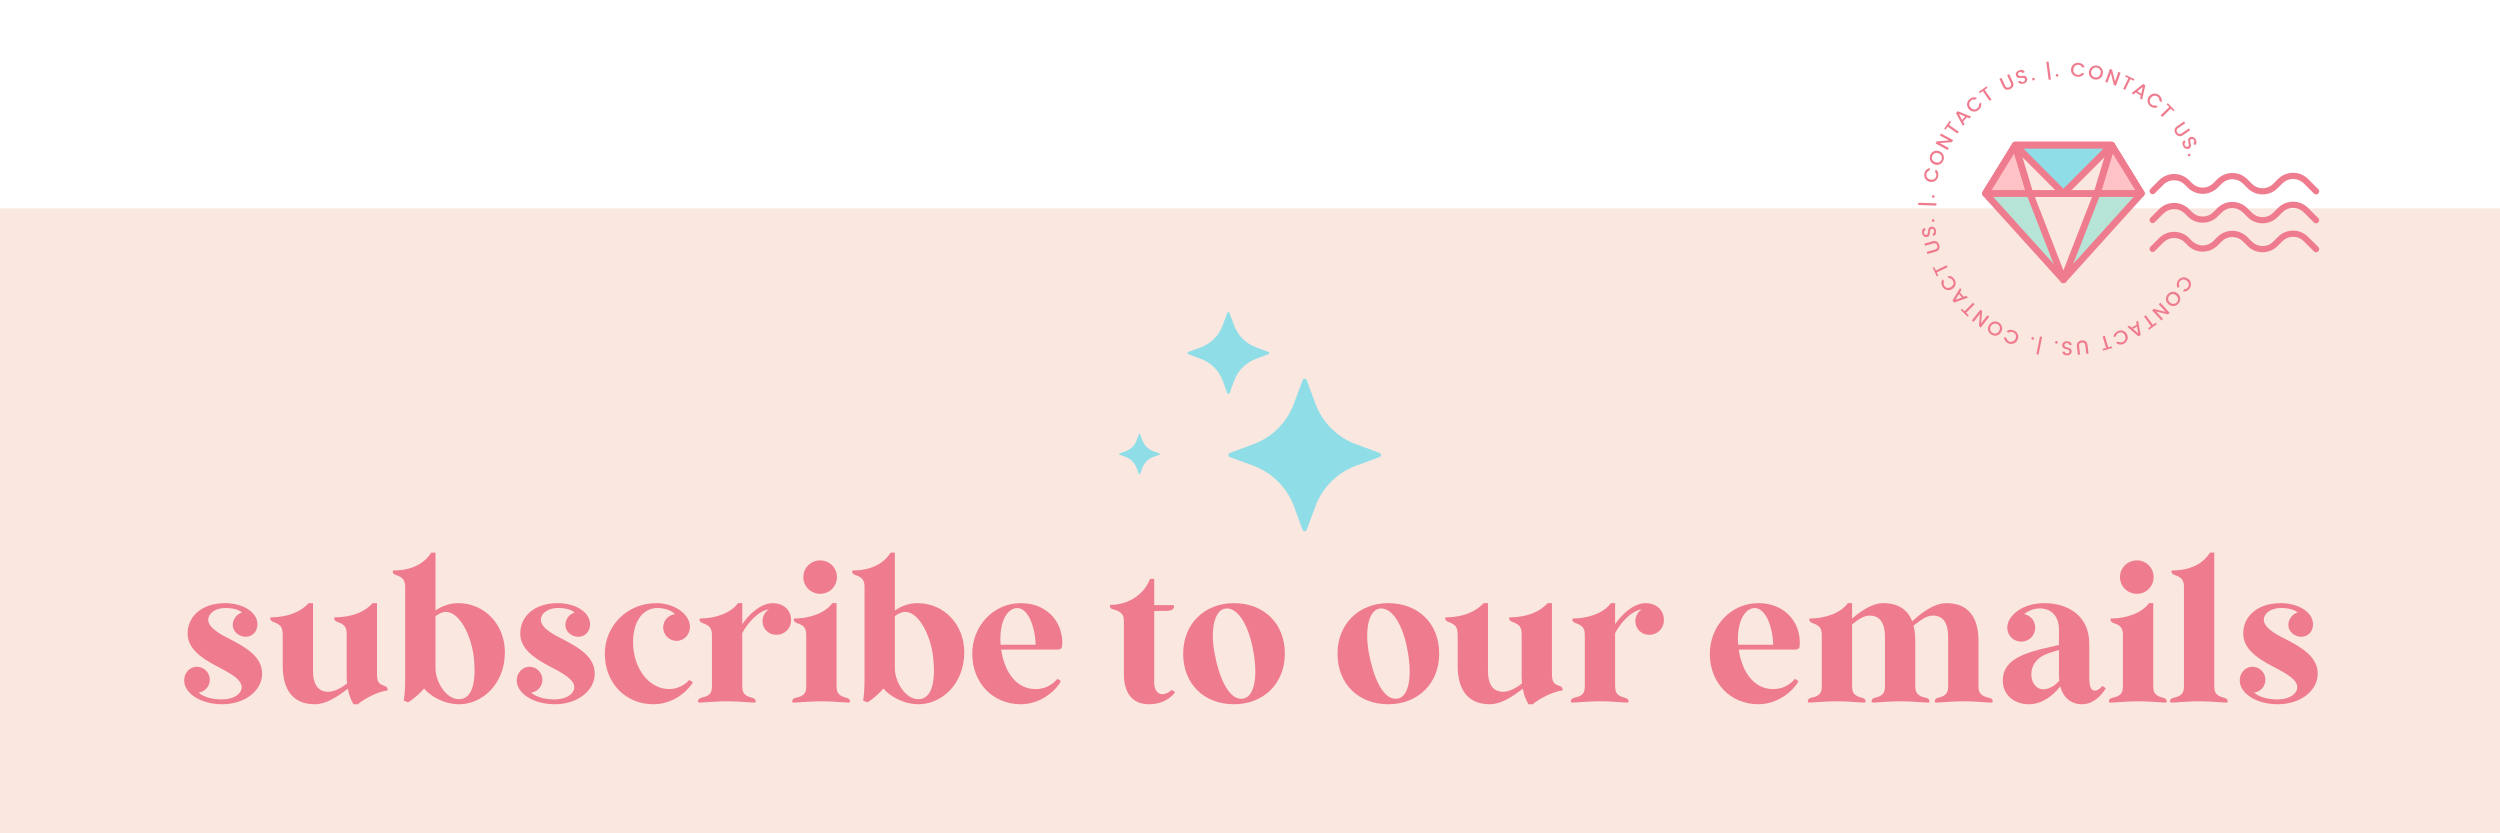 <svg xmlns="http://www.w3.org/2000/svg" xmlns:xlink="http://www.w3.org/1999/xlink" width="600" zoomAndPan="magnify" viewBox="0 0 450 150" height="200" preserveAspectRatio="xMidYMid meet" version="1.0"><defs><g/><clipPath id="0657cdca23"><path d="M 0 37.5 L 450 37.5 L 450 150 L 0 150 Z M 0 37.5 " clip-rule="nonzero"/></clipPath><clipPath id="c370558912"><path d="M 386.094 31 L 418 31 L 418 35 L 386.094 35 Z M 386.094 31 " clip-rule="nonzero"/></clipPath><clipPath id="a294f7ace8"><path d="M 386.094 36 L 418 36 L 418 41 L 386.094 41 Z M 386.094 36 " clip-rule="nonzero"/></clipPath><clipPath id="5ad6528db5"><path d="M 386.094 41 L 418 41 L 418 46 L 386.094 46 Z M 386.094 41 " clip-rule="nonzero"/></clipPath><clipPath id="00b05ba551"><path d="M 357 26 L 385.992 26 L 385.992 51 L 357 51 Z M 357 26 " clip-rule="nonzero"/></clipPath><clipPath id="60b7e7bb69"><path d="M 356.773 25.523 L 385.992 25.523 L 385.992 50.977 L 356.773 50.977 Z M 356.773 25.523 " clip-rule="nonzero"/></clipPath><clipPath id="f1bc7e514c"><path d="M 364.699 34.207 L 378.137 34.207 L 378.137 50.977 L 364.699 50.977 Z M 364.699 34.207 " clip-rule="nonzero"/></clipPath><clipPath id="10c9a1e3bd"><path d="M 357 26 L 385.992 26 L 385.992 35 L 357 35 Z M 357 26 " clip-rule="nonzero"/></clipPath><clipPath id="ade6eda4c9"><path d="M 356.773 25.523 L 385.992 25.523 L 385.992 35.449 L 356.773 35.449 Z M 356.773 25.523 " clip-rule="nonzero"/></clipPath><clipPath id="5fa04ce43a"><path d="M 362 25.523 L 381 25.523 L 381 36 L 362 36 Z M 362 25.523 " clip-rule="nonzero"/></clipPath><clipPath id="f3fc5ceff4"><path d="M 362 25.523 L 381 25.523 L 381 36 L 362 36 Z M 362 25.523 " clip-rule="nonzero"/></clipPath></defs><rect x="-45" width="540" fill="#ffffff" y="-15" height="180" fill-opacity="1"/><rect x="-45" width="540" fill="#ffffff" y="-15" height="180" fill-opacity="1"/><g clip-path="url(#0657cdca23)"><path fill="#fae8e0" d="M 0 37.5 L 450 37.5 L 450 150 L 0 150 Z M 0 37.5 " fill-opacity="1" fill-rule="nonzero"/></g><path fill="#8fdde7" d="M 220.082 68.52 L 220.918 70.77 C 220.949 70.867 221.02 70.914 221.117 70.914 C 221.219 70.914 221.285 70.867 221.32 70.77 L 222.156 68.52 C 222.492 67.609 223 66.809 223.688 66.121 C 224.371 65.434 225.172 64.922 226.082 64.586 L 228.332 63.75 C 228.426 63.715 228.477 63.648 228.477 63.547 C 228.477 63.449 228.426 63.379 228.332 63.348 L 226.082 62.512 C 225.168 62.176 224.371 61.664 223.684 60.98 C 222.996 60.293 222.484 59.496 222.148 58.582 L 221.312 56.332 C 221.277 56.234 221.211 56.188 221.109 56.188 C 221.008 56.188 220.941 56.234 220.91 56.332 L 220.074 58.582 C 219.738 59.496 219.227 60.293 218.539 60.98 C 217.855 61.668 217.055 62.18 216.145 62.516 L 213.895 63.352 C 213.797 63.387 213.75 63.453 213.75 63.555 C 213.75 63.656 213.797 63.723 213.895 63.754 L 216.145 64.59 C 217.055 64.926 217.855 65.438 218.543 66.125 C 219.23 66.809 219.742 67.609 220.082 68.52 Z M 220.082 68.52 " fill-opacity="1" fill-rule="nonzero"/><path fill="#8fdde7" d="M 232.914 91.16 L 234.461 95.359 C 234.527 95.535 234.652 95.621 234.836 95.621 C 235.023 95.621 235.148 95.535 235.215 95.359 L 236.766 91.16 C 237.391 89.461 238.348 87.969 239.629 86.688 C 240.91 85.406 242.398 84.453 244.102 83.824 L 248.301 82.277 C 248.477 82.211 248.562 82.086 248.562 81.898 C 248.562 81.715 248.477 81.59 248.301 81.523 L 244.102 79.965 C 242.402 79.34 240.91 78.387 239.629 77.102 C 238.348 75.82 237.391 74.332 236.766 72.629 L 235.215 68.43 C 235.152 68.254 235.023 68.164 234.836 68.164 C 234.648 68.164 234.523 68.254 234.461 68.43 L 232.914 72.629 C 232.285 74.332 231.332 75.82 230.051 77.102 C 228.77 78.383 227.277 79.34 225.578 79.965 L 221.375 81.523 C 221.203 81.59 221.117 81.715 221.117 81.898 C 221.117 82.086 221.203 82.211 221.375 82.277 L 225.578 83.824 C 227.277 84.453 228.77 85.406 230.051 86.688 C 231.332 87.969 232.285 89.461 232.914 91.16 Z M 232.914 91.16 " fill-opacity="1" fill-rule="nonzero"/><path fill="#8fdde7" d="M 204.594 84.223 L 205.008 85.336 C 205.027 85.383 205.062 85.406 205.109 85.406 C 205.16 85.406 205.195 85.383 205.211 85.336 L 205.629 84.223 C 205.797 83.766 206.051 83.367 206.395 83.023 C 206.738 82.68 207.141 82.422 207.594 82.254 L 208.723 81.84 C 208.77 81.82 208.793 81.789 208.793 81.738 C 208.793 81.688 208.77 81.652 208.723 81.637 L 207.594 81.223 C 207.141 81.055 206.738 80.797 206.395 80.453 C 206.051 80.109 205.797 79.711 205.629 79.254 L 205.211 78.141 C 205.195 78.094 205.16 78.07 205.109 78.07 C 205.062 78.07 205.027 78.094 205.008 78.141 L 204.594 79.254 C 204.426 79.711 204.172 80.109 203.828 80.453 C 203.484 80.797 203.082 81.055 202.625 81.223 L 201.5 81.637 C 201.453 81.652 201.43 81.688 201.43 81.738 C 201.43 81.789 201.453 81.82 201.5 81.84 L 202.617 82.254 C 203.07 82.422 203.473 82.68 203.816 83.023 C 204.16 83.367 204.414 83.766 204.582 84.223 Z M 204.594 84.223 " fill-opacity="1" fill-rule="nonzero"/><g clip-path="url(#c370558912)"><path fill="#ef7c8e" d="M 416.898 35 C 416.742 35 416.609 34.945 416.5 34.836 L 414.668 33 C 414.414 32.75 414.121 32.555 413.789 32.418 C 413.457 32.281 413.113 32.211 412.754 32.211 C 412.395 32.211 412.051 32.281 411.719 32.418 C 411.391 32.555 411.098 32.75 410.844 33 L 409.965 33.879 C 409.605 34.238 409.195 34.512 408.727 34.707 C 408.258 34.898 407.773 34.996 407.266 34.996 C 406.762 34.996 406.273 34.898 405.805 34.707 C 405.34 34.512 404.926 34.238 404.566 33.879 L 403.734 33.051 C 403.48 32.797 403.188 32.602 402.855 32.465 C 402.523 32.328 402.18 32.258 401.82 32.258 C 401.465 32.258 401.117 32.328 400.789 32.465 C 400.457 32.602 400.164 32.797 399.91 33.051 L 399.188 33.773 C 398.832 34.129 398.418 34.406 397.949 34.598 C 397.484 34.793 396.996 34.891 396.492 34.891 C 395.984 34.891 395.496 34.793 395.031 34.598 C 394.562 34.406 394.148 34.129 393.793 33.773 L 393.25 33.234 C 393 32.98 392.707 32.789 392.375 32.648 C 392.043 32.512 391.699 32.445 391.34 32.445 C 390.984 32.445 390.637 32.512 390.309 32.648 C 389.977 32.789 389.684 32.98 389.43 33.234 L 387.863 34.793 C 387.754 34.902 387.625 34.957 387.469 34.957 C 387.316 34.957 387.184 34.902 387.074 34.793 C 386.969 34.684 386.914 34.555 386.914 34.398 C 386.914 34.246 386.965 34.113 387.074 34.004 L 388.641 32.438 C 389 32.082 389.414 31.805 389.879 31.613 C 390.348 31.418 390.836 31.32 391.34 31.32 C 391.848 31.32 392.332 31.418 392.801 31.613 C 393.27 31.805 393.68 32.082 394.039 32.438 L 394.578 32.98 C 394.832 33.234 395.125 33.426 395.457 33.566 C 395.789 33.703 396.133 33.77 396.492 33.77 C 396.848 33.77 397.195 33.703 397.523 33.566 C 397.855 33.426 398.148 33.234 398.402 32.98 L 399.121 32.258 C 399.477 31.898 399.891 31.625 400.359 31.43 C 400.828 31.238 401.312 31.141 401.82 31.141 C 402.324 31.141 402.812 31.238 403.281 31.43 C 403.746 31.625 404.16 31.898 404.52 32.258 L 405.352 33.094 C 405.605 33.344 405.898 33.539 406.23 33.676 C 406.559 33.812 406.906 33.883 407.262 33.883 C 407.621 33.883 407.965 33.812 408.297 33.676 C 408.629 33.539 408.922 33.344 409.176 33.094 L 410.051 32.211 C 410.41 31.855 410.824 31.582 411.289 31.387 C 411.758 31.195 412.246 31.098 412.75 31.098 C 413.258 31.098 413.742 31.195 414.211 31.387 C 414.68 31.582 415.09 31.855 415.449 32.211 L 417.285 34.051 C 417.461 34.227 417.504 34.43 417.406 34.656 C 417.312 34.887 417.141 35 416.895 35 Z M 416.898 35 " fill-opacity="1" fill-rule="nonzero"/></g><g clip-path="url(#a294f7ace8)"><path fill="#ef7c8e" d="M 416.898 40.203 C 416.742 40.207 416.609 40.152 416.5 40.043 L 414.668 38.207 C 414.414 37.953 414.121 37.758 413.789 37.621 C 413.457 37.484 413.113 37.414 412.754 37.414 C 412.395 37.414 412.051 37.484 411.719 37.621 C 411.391 37.758 411.098 37.953 410.844 38.207 L 409.965 39.082 C 409.605 39.441 409.195 39.715 408.727 39.91 C 408.258 40.102 407.773 40.199 407.266 40.199 C 406.762 40.199 406.273 40.102 405.805 39.91 C 405.34 39.715 404.926 39.441 404.566 39.082 L 403.734 38.246 C 403.48 37.992 403.188 37.797 402.855 37.66 C 402.523 37.523 402.18 37.457 401.82 37.457 C 401.465 37.457 401.117 37.523 400.789 37.66 C 400.457 37.797 400.164 37.992 399.91 38.246 L 399.188 38.969 C 398.832 39.328 398.418 39.605 397.949 39.797 C 397.484 39.992 396.996 40.086 396.492 40.086 C 395.984 40.086 395.496 39.992 395.031 39.797 C 394.562 39.605 394.148 39.328 393.793 38.969 L 393.25 38.434 C 393 38.18 392.707 37.984 392.375 37.848 C 392.043 37.711 391.699 37.641 391.34 37.641 C 390.984 37.641 390.637 37.711 390.309 37.848 C 389.977 37.984 389.684 38.18 389.43 38.434 L 387.863 39.996 C 387.754 40.105 387.625 40.16 387.469 40.16 C 387.316 40.16 387.184 40.105 387.074 39.996 C 386.969 39.891 386.914 39.758 386.914 39.605 C 386.914 39.449 386.965 39.32 387.074 39.211 L 388.641 37.645 C 389 37.285 389.414 37.012 389.879 36.816 C 390.348 36.621 390.836 36.527 391.34 36.527 C 391.848 36.527 392.332 36.621 392.801 36.816 C 393.27 37.012 393.68 37.285 394.039 37.645 L 394.578 38.184 C 394.832 38.438 395.125 38.633 395.457 38.77 C 395.789 38.906 396.133 38.973 396.492 38.973 C 396.848 38.973 397.195 38.906 397.523 38.77 C 397.855 38.633 398.148 38.438 398.402 38.184 L 399.121 37.461 C 399.477 37.105 399.891 36.828 400.359 36.633 C 400.828 36.441 401.312 36.344 401.82 36.344 C 402.324 36.344 402.812 36.441 403.281 36.633 C 403.746 36.828 404.16 37.105 404.52 37.461 L 405.352 38.297 C 405.605 38.551 405.898 38.746 406.23 38.883 C 406.559 39.02 406.906 39.086 407.262 39.086 C 407.621 39.086 407.965 39.02 408.297 38.883 C 408.629 38.746 408.922 38.551 409.176 38.297 L 410.051 37.418 C 410.41 37.059 410.824 36.785 411.289 36.59 C 411.758 36.398 412.246 36.301 412.75 36.301 C 413.258 36.301 413.742 36.398 414.211 36.59 C 414.68 36.785 415.09 37.059 415.449 37.418 L 417.285 39.254 C 417.461 39.43 417.504 39.633 417.406 39.859 C 417.312 40.09 417.141 40.203 416.895 40.203 Z M 416.898 40.203 " fill-opacity="1" fill-rule="nonzero"/></g><g clip-path="url(#5ad6528db5)"><path fill="#ef7c8e" d="M 416.898 45.41 C 416.742 45.41 416.609 45.355 416.5 45.246 L 414.668 43.41 C 414.414 43.156 414.121 42.961 413.789 42.824 C 413.457 42.688 413.113 42.621 412.754 42.621 C 412.395 42.621 412.051 42.688 411.719 42.824 C 411.391 42.961 411.098 43.156 410.844 43.41 L 409.965 44.289 C 409.605 44.645 409.195 44.922 408.727 45.113 C 408.258 45.309 407.773 45.406 407.266 45.406 C 406.762 45.406 406.273 45.309 405.805 45.113 C 405.34 44.922 404.926 44.645 404.566 44.289 L 403.734 43.453 C 403.48 43.199 403.188 43.004 402.855 42.867 C 402.523 42.73 402.18 42.66 401.82 42.66 C 401.465 42.66 401.117 42.73 400.789 42.867 C 400.457 43.004 400.164 43.199 399.91 43.453 L 399.188 44.176 C 398.832 44.531 398.418 44.809 397.949 45 C 397.484 45.195 396.996 45.293 396.492 45.293 C 395.984 45.293 395.496 45.195 395.031 45 C 394.562 44.809 394.148 44.531 393.793 44.176 L 393.25 43.629 C 393 43.375 392.707 43.18 392.375 43.043 C 392.043 42.906 391.699 42.84 391.34 42.84 C 390.984 42.84 390.637 42.906 390.309 43.043 C 389.977 43.18 389.684 43.375 389.43 43.629 L 387.863 45.199 C 387.754 45.309 387.625 45.363 387.469 45.363 C 387.316 45.363 387.184 45.309 387.078 45.203 C 386.969 45.094 386.914 44.961 386.914 44.809 C 386.914 44.656 386.965 44.523 387.074 44.414 L 388.641 42.848 C 389 42.488 389.414 42.215 389.879 42.02 C 390.348 41.828 390.836 41.73 391.34 41.73 C 391.848 41.73 392.332 41.828 392.801 42.02 C 393.27 42.215 393.68 42.488 394.039 42.848 L 394.578 43.387 C 394.832 43.641 395.125 43.836 395.457 43.973 C 395.789 44.109 396.133 44.18 396.492 44.18 C 396.848 44.18 397.195 44.109 397.523 43.973 C 397.855 43.836 398.148 43.641 398.402 43.387 L 399.121 42.664 C 399.477 42.309 399.891 42.031 400.359 41.84 C 400.828 41.645 401.312 41.547 401.82 41.547 C 402.324 41.547 402.812 41.645 403.281 41.84 C 403.746 42.031 404.16 42.309 404.52 42.664 L 405.352 43.5 C 405.605 43.754 405.898 43.949 406.23 44.086 C 406.559 44.223 406.906 44.289 407.262 44.289 C 407.621 44.289 407.965 44.223 408.297 44.086 C 408.629 43.949 408.922 43.754 409.176 43.5 L 410.051 42.621 C 410.41 42.266 410.824 41.988 411.289 41.797 C 411.758 41.602 412.246 41.508 412.75 41.508 C 413.258 41.508 413.742 41.602 414.211 41.797 C 414.68 41.988 415.09 42.266 415.449 42.621 L 417.285 44.457 C 417.461 44.633 417.504 44.836 417.406 45.066 C 417.312 45.293 417.141 45.41 416.895 45.41 Z M 416.898 45.41 " fill-opacity="1" fill-rule="nonzero"/></g><g fill="#ef7c8e" fill-opacity="1"><g transform="translate(392.803, 49.354)"><g><path d="M -0.766 1.156 C -0.578 0.852 -0.316 0.664 0.016 0.594 C 0.348 0.52 0.672 0.582 0.984 0.781 C 1.297 0.977 1.484 1.242 1.547 1.578 C 1.609 1.91 1.547 2.227 1.359 2.531 C 1.211 2.758 1.031 2.922 0.812 3.016 C 0.594 3.117 0.359 3.145 0.109 3.094 L 0.375 2.688 C 0.656 2.707 0.879 2.586 1.047 2.328 C 1.18 2.117 1.219 1.898 1.156 1.672 C 1.102 1.453 0.961 1.27 0.734 1.125 C 0.516 0.977 0.289 0.926 0.062 0.969 C -0.156 1.02 -0.332 1.148 -0.469 1.359 C -0.633 1.617 -0.645 1.875 -0.5 2.125 L -0.766 2.531 C -0.922 2.312 -0.992 2.082 -0.984 1.844 C -0.984 1.613 -0.91 1.383 -0.766 1.156 Z M -0.766 1.156 "/></g></g></g><g fill="#ef7c8e" fill-opacity="1"><g transform="translate(391.111, 51.945)"><g><path d="M -0.625 1.281 C -0.789 1.469 -0.863 1.676 -0.844 1.906 C -0.82 2.145 -0.707 2.348 -0.5 2.516 C -0.301 2.691 -0.086 2.77 0.141 2.75 C 0.379 2.727 0.578 2.625 0.734 2.438 C 0.898 2.25 0.969 2.039 0.938 1.812 C 0.906 1.594 0.785 1.395 0.578 1.219 C 0.379 1.051 0.172 0.973 -0.047 0.984 C -0.273 0.992 -0.469 1.094 -0.625 1.281 Z M -0.938 1.047 C -0.707 0.773 -0.414 0.617 -0.062 0.578 C 0.281 0.547 0.594 0.648 0.875 0.891 C 1.156 1.129 1.305 1.422 1.328 1.766 C 1.348 2.109 1.242 2.414 1.016 2.688 C 0.785 2.969 0.5 3.117 0.156 3.141 C -0.176 3.172 -0.484 3.066 -0.766 2.828 C -1.047 2.586 -1.203 2.301 -1.234 1.969 C -1.266 1.633 -1.164 1.328 -0.938 1.047 Z M -0.938 1.047 "/></g></g></g><g fill="#ef7c8e" fill-opacity="1"><g transform="translate(389.066, 54.317)"><g><path d="M 0.281 3.109 L -0.016 3.375 L -1.688 1.547 L -1.391 1.281 L 0.75 1.812 L -0.5 0.453 L -0.203 0.172 L 1.469 2 L 1.172 2.281 L -0.953 1.75 Z M 0.281 3.109 "/></g></g></g><g fill="#ef7c8e" fill-opacity="1"><g transform="translate(386.887, 56.267)"><g><path d="M 1.156 1.812 L 1.344 2.078 L -0.047 3.094 L -0.234 2.828 L 0.297 2.438 L -0.969 0.703 L -0.641 0.469 L 0.625 2.203 Z M 1.156 1.812 "/></g></g></g><g fill="#ef7c8e" fill-opacity="1"><g transform="translate(384.973, 57.659)"><g><path d="M -1.672 0.969 L -1.281 1.312 L -0.375 0.797 L -0.469 0.266 L -0.109 0.062 L 0.359 2.656 L -0.047 2.891 L -2.047 1.172 Z M -0.312 1.125 L -1.031 1.547 L -0.094 2.344 Z M -0.312 1.125 "/></g></g></g><g fill="#ef7c8e" fill-opacity="1"><g transform="translate(382.517, 59.057)"><g><path d="M -1.281 0.531 C -0.957 0.383 -0.633 0.375 -0.312 0.5 C 0 0.625 0.227 0.852 0.375 1.188 C 0.52 1.531 0.52 1.859 0.375 2.172 C 0.238 2.484 0.008 2.711 -0.312 2.859 C -0.562 2.961 -0.801 2.992 -1.031 2.953 C -1.27 2.91 -1.477 2.797 -1.656 2.609 L -1.219 2.422 C -1 2.598 -0.742 2.629 -0.453 2.516 C -0.223 2.41 -0.066 2.254 0.016 2.047 C 0.098 1.836 0.086 1.609 -0.016 1.359 C -0.117 1.117 -0.273 0.945 -0.484 0.844 C -0.691 0.75 -0.91 0.754 -1.141 0.859 C -1.43 0.973 -1.594 1.172 -1.625 1.453 L -2.062 1.641 C -2.07 1.391 -2.004 1.164 -1.859 0.969 C -1.723 0.781 -1.531 0.633 -1.281 0.531 Z M -1.281 0.531 "/></g></g></g><g fill="#ef7c8e" fill-opacity="1"><g transform="translate(379.638, 60.225)"><g><path d="M 0.469 2.109 L 0.547 2.422 L -1.094 2.891 L -1.172 2.578 L -0.547 2.406 L -1.156 0.344 L -0.766 0.219 L -0.156 2.281 Z M 0.469 2.109 "/></g></g></g><g fill="#ef7c8e" fill-opacity="1"><g transform="translate(377.331, 60.861)"><g/></g></g><g fill="#ef7c8e" fill-opacity="1"><g transform="translate(375.916, 61.168)"><g><path d="M -0.156 0.938 L 0.016 2.484 L -0.391 2.531 L -0.562 0.984 C -0.582 0.797 -0.648 0.66 -0.766 0.578 C -0.879 0.492 -1.02 0.461 -1.188 0.484 C -1.363 0.504 -1.492 0.566 -1.578 0.672 C -1.66 0.773 -1.691 0.922 -1.672 1.109 L -1.5 2.656 L -1.906 2.703 L -2.078 1.156 C -2.117 0.852 -2.051 0.609 -1.875 0.422 C -1.707 0.242 -1.488 0.141 -1.219 0.109 C -0.945 0.078 -0.711 0.129 -0.516 0.266 C -0.316 0.41 -0.195 0.633 -0.156 0.938 Z M -0.156 0.938 "/></g></g></g><g fill="#ef7c8e" fill-opacity="1"><g transform="translate(373.119, 61.458)"><g><path d="M -1.031 2.172 C -0.914 2.172 -0.816 2.141 -0.734 2.078 C -0.66 2.016 -0.625 1.926 -0.625 1.812 C -0.625 1.695 -0.664 1.609 -0.75 1.547 C -0.844 1.484 -0.953 1.438 -1.078 1.406 C -1.211 1.383 -1.344 1.352 -1.469 1.312 C -1.602 1.27 -1.711 1.195 -1.797 1.094 C -1.891 1 -1.938 0.859 -1.938 0.672 C -1.938 0.492 -1.859 0.332 -1.703 0.188 C -1.547 0.039 -1.336 -0.031 -1.078 -0.031 C -0.828 -0.031 -0.617 0.031 -0.453 0.156 C -0.297 0.281 -0.219 0.445 -0.219 0.656 L -0.641 0.656 C -0.648 0.551 -0.691 0.461 -0.766 0.391 C -0.836 0.328 -0.941 0.297 -1.078 0.297 C -1.223 0.297 -1.332 0.332 -1.406 0.406 C -1.488 0.477 -1.531 0.562 -1.531 0.656 C -1.531 0.758 -1.504 0.836 -1.453 0.891 C -1.398 0.941 -1.336 0.977 -1.266 1 C -1.191 1.031 -1.109 1.055 -1.016 1.078 C -0.922 1.109 -0.828 1.133 -0.734 1.156 C -0.641 1.188 -0.551 1.223 -0.469 1.266 C -0.395 1.316 -0.332 1.383 -0.281 1.469 C -0.238 1.551 -0.219 1.656 -0.219 1.781 C -0.219 2 -0.297 2.176 -0.453 2.312 C -0.609 2.445 -0.805 2.516 -1.047 2.516 C -1.297 2.516 -1.492 2.457 -1.641 2.344 C -1.797 2.227 -1.879 2.062 -1.891 1.844 L -1.453 1.844 C -1.441 1.938 -1.398 2.016 -1.328 2.078 C -1.254 2.141 -1.156 2.172 -1.031 2.172 Z M -1.031 2.172 "/></g></g></g><g fill="#ef7c8e" fill-opacity="1"><g transform="translate(370.58, 61.423)"><g><path d="M -0.594 0.016 C -0.539 -0.023 -0.477 -0.039 -0.406 -0.031 C -0.344 -0.031 -0.289 -0.004 -0.25 0.047 C -0.207 0.098 -0.188 0.156 -0.188 0.219 C -0.195 0.289 -0.223 0.348 -0.266 0.391 C -0.316 0.43 -0.375 0.445 -0.438 0.438 C -0.508 0.438 -0.566 0.41 -0.609 0.359 C -0.66 0.316 -0.68 0.258 -0.672 0.188 C -0.672 0.125 -0.645 0.066 -0.594 0.016 Z M -0.594 0.016 "/></g></g></g><g fill="#ef7c8e" fill-opacity="1"><g transform="translate(369.339, 61.319)"><g/></g></g><g fill="#ef7c8e" fill-opacity="1"><g transform="translate(367.882, 61.111)"><g><path d="M -0.938 2.719 L -1.328 2.641 L -0.688 -0.547 L -0.297 -0.469 Z M -0.938 2.719 "/></g></g></g><g fill="#ef7c8e" fill-opacity="1"><g transform="translate(366.354, 60.789)"><g><path d="M -0.578 -0.078 C -0.523 -0.109 -0.461 -0.113 -0.391 -0.094 C -0.328 -0.082 -0.281 -0.051 -0.25 0 C -0.219 0.062 -0.211 0.125 -0.234 0.188 C -0.254 0.25 -0.289 0.297 -0.344 0.328 C -0.395 0.367 -0.453 0.379 -0.516 0.359 C -0.586 0.348 -0.641 0.312 -0.672 0.25 C -0.711 0.188 -0.723 0.125 -0.703 0.062 C -0.68 0 -0.641 -0.047 -0.578 -0.078 Z M -0.578 -0.078 "/></g></g></g><g fill="#ef7c8e" fill-opacity="1"><g transform="translate(365.151, 60.466)"><g/></g></g><g fill="#ef7c8e" fill-opacity="1"><g transform="translate(363.773, 60.043)"><g><path d="M -1.281 -0.562 C -0.945 -0.426 -0.711 -0.203 -0.578 0.109 C -0.441 0.422 -0.445 0.75 -0.594 1.094 C -0.75 1.438 -0.984 1.664 -1.297 1.781 C -1.617 1.906 -1.945 1.898 -2.281 1.766 C -2.531 1.648 -2.719 1.492 -2.844 1.297 C -2.977 1.098 -3.047 0.867 -3.047 0.609 L -2.594 0.812 C -2.562 1.094 -2.406 1.297 -2.125 1.422 C -1.895 1.516 -1.676 1.516 -1.469 1.422 C -1.258 1.328 -1.098 1.16 -0.984 0.922 C -0.879 0.68 -0.867 0.453 -0.953 0.234 C -1.035 0.016 -1.191 -0.141 -1.422 -0.234 C -1.703 -0.359 -1.953 -0.332 -2.172 -0.156 L -2.625 -0.359 C -2.438 -0.535 -2.227 -0.641 -2 -0.672 C -1.77 -0.711 -1.531 -0.676 -1.281 -0.562 Z M -1.281 -0.562 "/></g></g></g><g fill="#ef7c8e" fill-opacity="1"><g transform="translate(360.943, 58.796)"><g><path d="M -1.359 -0.406 C -1.578 -0.539 -1.801 -0.578 -2.031 -0.516 C -2.258 -0.461 -2.441 -0.32 -2.578 -0.094 C -2.711 0.133 -2.75 0.363 -2.688 0.594 C -2.633 0.82 -2.5 1 -2.281 1.125 C -2.07 1.258 -1.859 1.289 -1.641 1.219 C -1.422 1.156 -1.242 1.008 -1.109 0.781 C -0.973 0.551 -0.926 0.328 -0.969 0.109 C -1.02 -0.109 -1.148 -0.281 -1.359 -0.406 Z M -1.172 -0.75 C -0.867 -0.562 -0.676 -0.301 -0.594 0.031 C -0.508 0.363 -0.562 0.688 -0.75 1 C -0.938 1.32 -1.195 1.52 -1.531 1.594 C -1.863 1.676 -2.18 1.625 -2.484 1.438 C -2.797 1.25 -2.992 0.992 -3.078 0.672 C -3.16 0.348 -3.109 0.031 -2.922 -0.281 C -2.734 -0.602 -2.473 -0.805 -2.141 -0.891 C -1.805 -0.984 -1.484 -0.938 -1.172 -0.75 Z M -1.172 -0.75 "/></g></g></g><g fill="#ef7c8e" fill-opacity="1"><g transform="translate(358.269, 57.164)"><g><path d="M -3.016 0.781 L -3.344 0.531 L -1.812 -1.422 L -1.484 -1.172 L -1.672 1.031 L -0.531 -0.422 L -0.203 -0.156 L -1.734 1.797 L -2.062 1.531 L -1.875 -0.672 Z M -3.016 0.781 "/></g></g></g><g fill="#ef7c8e" fill-opacity="1"><g transform="translate(355.99, 55.331)"><g><path d="M -1.609 1.438 L -1.828 1.672 L -3.062 0.469 L -2.844 0.234 L -2.375 0.688 L -0.859 -0.844 L -0.562 -0.562 L -2.078 0.969 Z M -1.609 1.438 "/></g></g></g><g fill="#ef7c8e" fill-opacity="1"><g transform="translate(354.306, 53.668)"><g><path d="M -1.234 -1.5 L -1.516 -1.047 L -0.844 -0.25 L -0.344 -0.422 L -0.078 -0.094 L -2.562 0.797 L -2.859 0.422 L -1.5 -1.828 Z M -1.172 -0.109 L -1.688 -0.75 L -2.328 0.281 Z M -1.172 -0.109 "/></g></g></g><g fill="#ef7c8e" fill-opacity="1"><g transform="translate(352.526, 51.472)"><g><path d="M -0.719 -1.188 C -0.531 -0.895 -0.469 -0.582 -0.531 -0.25 C -0.602 0.082 -0.797 0.348 -1.109 0.547 C -1.422 0.742 -1.742 0.801 -2.078 0.719 C -2.41 0.645 -2.672 0.461 -2.859 0.172 C -3.004 -0.055 -3.078 -0.289 -3.078 -0.531 C -3.078 -0.781 -3.004 -1.008 -2.859 -1.219 L -2.594 -0.812 C -2.727 -0.562 -2.711 -0.301 -2.547 -0.031 C -2.422 0.176 -2.242 0.301 -2.016 0.344 C -1.797 0.383 -1.57 0.332 -1.344 0.188 C -1.125 0.051 -0.984 -0.125 -0.922 -0.344 C -0.867 -0.562 -0.906 -0.773 -1.031 -0.984 C -1.195 -1.254 -1.422 -1.383 -1.703 -1.375 L -1.969 -1.781 C -1.707 -1.82 -1.469 -1.789 -1.25 -1.688 C -1.039 -1.582 -0.863 -1.414 -0.719 -1.188 Z M -0.719 -1.188 "/></g></g></g><g fill="#ef7c8e" fill-opacity="1"><g transform="translate(350.907, 48.822)"><g><path d="M -2 0.812 L -2.281 0.938 L -3.016 -0.609 L -2.734 -0.734 L -2.453 -0.141 L -0.516 -1.078 L -0.344 -0.719 L -2.281 0.219 Z M -2 0.812 "/></g></g></g><g fill="#ef7c8e" fill-opacity="1"><g transform="translate(349.903, 46.649)"><g/></g></g><g fill="#ef7c8e" fill-opacity="1"><g transform="translate(349.371, 45.303)"><g><path d="M -0.953 0 L -2.453 0.422 L -2.562 0.031 L -1.062 -0.391 C -0.875 -0.441 -0.75 -0.531 -0.688 -0.656 C -0.625 -0.781 -0.613 -0.926 -0.656 -1.094 C -0.707 -1.258 -0.789 -1.379 -0.906 -1.453 C -1.02 -1.523 -1.172 -1.535 -1.359 -1.484 L -2.859 -1.062 L -2.984 -1.453 L -1.484 -1.875 C -1.191 -1.957 -0.941 -1.93 -0.734 -1.797 C -0.523 -1.66 -0.379 -1.457 -0.297 -1.188 C -0.223 -0.926 -0.238 -0.68 -0.344 -0.453 C -0.457 -0.234 -0.66 -0.082 -0.953 0 Z M -0.953 0 "/></g></g></g><g fill="#ef7c8e" fill-opacity="1"><g transform="translate(348.629, 42.59)"><g><path d="M -2.312 -0.656 C -2.289 -0.539 -2.242 -0.445 -2.172 -0.375 C -2.098 -0.312 -2.004 -0.289 -1.891 -0.312 C -1.785 -0.332 -1.707 -0.391 -1.656 -0.484 C -1.602 -0.586 -1.578 -0.703 -1.578 -0.828 C -1.578 -0.961 -1.566 -1.098 -1.547 -1.234 C -1.523 -1.379 -1.469 -1.5 -1.375 -1.594 C -1.289 -1.695 -1.16 -1.766 -0.984 -1.797 C -0.805 -1.828 -0.629 -1.773 -0.453 -1.641 C -0.285 -1.516 -0.18 -1.32 -0.141 -1.062 C -0.098 -0.812 -0.125 -0.598 -0.219 -0.422 C -0.32 -0.242 -0.473 -0.141 -0.672 -0.109 L -0.75 -0.516 C -0.656 -0.547 -0.578 -0.602 -0.516 -0.688 C -0.461 -0.77 -0.445 -0.879 -0.469 -1.016 C -0.5 -1.16 -0.555 -1.266 -0.641 -1.328 C -0.723 -1.398 -0.812 -1.426 -0.906 -1.406 C -1 -1.383 -1.066 -1.344 -1.109 -1.281 C -1.16 -1.227 -1.191 -1.16 -1.203 -1.078 C -1.211 -1.004 -1.223 -0.914 -1.234 -0.812 C -1.242 -0.719 -1.254 -0.617 -1.266 -0.516 C -1.273 -0.422 -1.297 -0.332 -1.328 -0.25 C -1.367 -0.176 -1.426 -0.109 -1.5 -0.047 C -1.57 0.016 -1.664 0.055 -1.781 0.078 C -2 0.109 -2.188 0.062 -2.344 -0.062 C -2.508 -0.188 -2.613 -0.367 -2.656 -0.609 C -2.695 -0.859 -2.672 -1.066 -2.578 -1.234 C -2.492 -1.398 -2.344 -1.508 -2.125 -1.562 L -2.047 -1.141 C -2.141 -1.109 -2.211 -1.051 -2.266 -0.969 C -2.316 -0.883 -2.332 -0.781 -2.312 -0.656 Z M -2.312 -0.656 "/></g></g></g><g fill="#ef7c8e" fill-opacity="1"><g transform="translate(348.251, 40.08)"><g><path d="M -0.125 -0.578 C -0.07 -0.535 -0.039 -0.477 -0.031 -0.406 C -0.031 -0.344 -0.051 -0.285 -0.094 -0.234 C -0.133 -0.18 -0.188 -0.148 -0.25 -0.141 C -0.32 -0.141 -0.383 -0.16 -0.438 -0.203 C -0.488 -0.242 -0.516 -0.297 -0.516 -0.359 C -0.523 -0.43 -0.508 -0.492 -0.469 -0.547 C -0.426 -0.598 -0.367 -0.625 -0.297 -0.625 C -0.234 -0.633 -0.176 -0.617 -0.125 -0.578 Z M -0.125 -0.578 "/></g></g></g><g fill="#ef7c8e" fill-opacity="1"><g transform="translate(348.152, 38.838)"><g/></g></g><g fill="#ef7c8e" fill-opacity="1"><g transform="translate(348.119, 37.367)"><g><path d="M -2.844 -0.469 L -2.828 -0.875 L 0.438 -0.766 L 0.422 -0.359 Z M -2.844 -0.469 "/></g></g></g><g fill="#ef7c8e" fill-opacity="1"><g transform="translate(348.189, 35.807)"><g><path d="M -0.016 -0.594 C 0.023 -0.539 0.039 -0.477 0.031 -0.406 C 0.031 -0.344 0.004 -0.289 -0.047 -0.25 C -0.098 -0.207 -0.156 -0.188 -0.219 -0.188 C -0.289 -0.195 -0.348 -0.227 -0.391 -0.281 C -0.43 -0.332 -0.445 -0.391 -0.438 -0.453 C -0.438 -0.523 -0.41 -0.582 -0.359 -0.625 C -0.305 -0.664 -0.242 -0.68 -0.172 -0.672 C -0.109 -0.672 -0.055 -0.645 -0.016 -0.594 Z M -0.016 -0.594 "/></g></g></g><g fill="#ef7c8e" fill-opacity="1"><g transform="translate(348.312, 34.567)"><g/></g></g><g fill="#ef7c8e" fill-opacity="1"><g transform="translate(348.505, 33.138)"><g><path d="M 0.359 -1.344 C 0.266 -1 0.078 -0.738 -0.203 -0.562 C -0.492 -0.383 -0.816 -0.336 -1.172 -0.422 C -1.535 -0.516 -1.801 -0.707 -1.969 -1 C -2.145 -1.289 -2.188 -1.609 -2.094 -1.953 C -2.031 -2.223 -1.91 -2.438 -1.734 -2.594 C -1.566 -2.758 -1.352 -2.859 -1.094 -2.891 L -1.219 -2.422 C -1.488 -2.348 -1.66 -2.16 -1.734 -1.859 C -1.797 -1.617 -1.766 -1.398 -1.641 -1.203 C -1.523 -1.016 -1.336 -0.891 -1.078 -0.828 C -0.816 -0.766 -0.582 -0.785 -0.375 -0.891 C -0.176 -1.004 -0.047 -1.18 0.016 -1.422 C 0.086 -1.723 0.016 -1.973 -0.203 -2.172 L -0.078 -2.641 C 0.129 -2.492 0.27 -2.305 0.344 -2.078 C 0.414 -1.859 0.422 -1.613 0.359 -1.344 Z M 0.359 -1.344 "/></g></g></g><g fill="#ef7c8e" fill-opacity="1"><g transform="translate(349.275, 30.144)"><g><path d="M 0.188 -1.406 C 0.281 -1.645 0.281 -1.867 0.188 -2.078 C 0.094 -2.297 -0.078 -2.453 -0.328 -2.547 C -0.578 -2.641 -0.805 -2.641 -1.016 -2.547 C -1.234 -2.461 -1.383 -2.301 -1.469 -2.062 C -1.562 -1.832 -1.562 -1.613 -1.469 -1.406 C -1.375 -1.207 -1.203 -1.062 -0.953 -0.969 C -0.703 -0.875 -0.469 -0.863 -0.25 -0.938 C -0.039 -1.02 0.102 -1.176 0.188 -1.406 Z M 0.531 -1.281 C 0.406 -0.945 0.188 -0.707 -0.125 -0.562 C -0.438 -0.426 -0.766 -0.426 -1.109 -0.562 C -1.453 -0.695 -1.691 -0.922 -1.828 -1.234 C -1.961 -1.555 -1.961 -1.883 -1.828 -2.219 C -1.703 -2.551 -1.484 -2.785 -1.172 -2.922 C -0.859 -3.055 -0.531 -3.055 -0.188 -2.922 C 0.156 -2.785 0.395 -2.562 0.531 -2.25 C 0.664 -1.938 0.664 -1.613 0.531 -1.281 Z M 0.531 -1.281 "/></g></g></g><g fill="#ef7c8e" fill-opacity="1"><g transform="translate(350.451, 27.24)"><g><path d="M -1.266 -2.844 L -1.062 -3.203 L 1.109 -2.016 L 0.906 -1.656 L -1.281 -1.484 L 0.328 -0.594 L 0.125 -0.234 L -2.047 -1.422 L -1.844 -1.781 L 0.344 -1.969 Z M -1.266 -2.844 "/></g></g></g><g fill="#ef7c8e" fill-opacity="1"><g transform="translate(351.888, 24.694)"><g><path d="M -1.688 -1.344 L -1.938 -1.531 L -0.953 -2.938 L -0.703 -2.75 L -1.078 -2.219 L 0.688 -0.984 L 0.453 -0.656 L -1.312 -1.891 Z M -1.688 -1.344 "/></g></g></g><g fill="#ef7c8e" fill-opacity="1"><g transform="translate(353.255, 22.76)"><g><path d="M 1.281 -1.453 L 0.797 -1.656 L 0.094 -0.875 L 0.359 -0.406 L 0.078 -0.094 L -1.188 -2.406 L -0.875 -2.75 L 1.562 -1.766 Z M -0.078 -1.172 L 0.469 -1.797 L -0.656 -2.25 Z M -0.078 -1.172 "/></g></g></g><g fill="#ef7c8e" fill-opacity="1"><g transform="translate(355.132, 20.647)"><g><path d="M 1.062 -0.906 C 0.789 -0.664 0.484 -0.551 0.141 -0.562 C -0.191 -0.582 -0.477 -0.727 -0.719 -1 C -0.969 -1.281 -1.082 -1.586 -1.062 -1.922 C -1.039 -2.266 -0.895 -2.555 -0.625 -2.797 C -0.426 -2.973 -0.207 -3.082 0.031 -3.125 C 0.27 -3.164 0.504 -3.129 0.734 -3.016 L 0.375 -2.703 C 0.102 -2.797 -0.145 -2.738 -0.375 -2.531 C -0.562 -2.363 -0.66 -2.164 -0.672 -1.938 C -0.68 -1.707 -0.598 -1.488 -0.422 -1.281 C -0.242 -1.082 -0.039 -0.973 0.188 -0.953 C 0.414 -0.93 0.625 -1.004 0.812 -1.172 C 1.039 -1.379 1.125 -1.625 1.062 -1.906 L 1.422 -2.219 C 1.516 -1.977 1.523 -1.742 1.453 -1.516 C 1.391 -1.285 1.258 -1.082 1.062 -0.906 Z M 1.062 -0.906 "/></g></g></g><g fill="#ef7c8e" fill-opacity="1"><g transform="translate(357.484, 18.619)"><g><path d="M -1.125 -1.844 L -1.312 -2.094 L 0.094 -3.078 L 0.281 -2.828 L -0.25 -2.453 L 0.984 -0.688 L 0.656 -0.453 L -0.578 -2.219 Z M -1.125 -1.844 "/></g></g></g><g fill="#ef7c8e" fill-opacity="1"><g transform="translate(359.464, 17.274)"><g/></g></g><g fill="#ef7c8e" fill-opacity="1"><g transform="translate(360.706, 16.531)"><g><path d="M -0.156 -0.922 L -0.812 -2.344 L -0.438 -2.516 L 0.219 -1.094 C 0.301 -0.926 0.406 -0.82 0.531 -0.781 C 0.664 -0.738 0.812 -0.754 0.969 -0.828 C 1.133 -0.91 1.238 -1.016 1.281 -1.141 C 1.332 -1.266 1.316 -1.41 1.234 -1.578 L 0.578 -3 L 0.953 -3.172 L 1.609 -1.75 C 1.742 -1.477 1.758 -1.227 1.656 -1 C 1.551 -0.781 1.375 -0.609 1.125 -0.484 C 0.875 -0.367 0.629 -0.344 0.391 -0.406 C 0.16 -0.477 -0.02 -0.648 -0.156 -0.922 Z M -0.156 -0.922 "/></g></g></g><g fill="#ef7c8e" fill-opacity="1"><g transform="translate(363.262, 15.357)"><g><path d="M 0.281 -2.391 C 0.164 -2.359 0.082 -2.297 0.031 -2.203 C -0.02 -2.117 -0.031 -2.02 0 -1.906 C 0.039 -1.801 0.113 -1.734 0.219 -1.703 C 0.32 -1.672 0.441 -1.66 0.578 -1.672 C 0.711 -1.691 0.844 -1.707 0.969 -1.719 C 1.102 -1.727 1.227 -1.695 1.344 -1.625 C 1.457 -1.562 1.547 -1.441 1.609 -1.266 C 1.672 -1.098 1.648 -0.914 1.547 -0.719 C 1.453 -0.531 1.285 -0.395 1.047 -0.312 C 0.805 -0.238 0.586 -0.234 0.391 -0.297 C 0.191 -0.367 0.055 -0.504 -0.016 -0.703 L 0.391 -0.828 C 0.441 -0.734 0.508 -0.664 0.594 -0.625 C 0.688 -0.582 0.801 -0.582 0.938 -0.625 C 1.07 -0.676 1.16 -0.75 1.203 -0.844 C 1.254 -0.938 1.266 -1.031 1.234 -1.125 C 1.203 -1.219 1.148 -1.281 1.078 -1.312 C 1.016 -1.344 0.941 -1.359 0.859 -1.359 C 0.785 -1.359 0.703 -1.352 0.609 -1.344 C 0.516 -1.344 0.414 -1.336 0.312 -1.328 C 0.219 -1.328 0.125 -1.332 0.031 -1.344 C -0.051 -1.363 -0.129 -1.41 -0.203 -1.484 C -0.273 -1.555 -0.332 -1.648 -0.375 -1.766 C -0.445 -1.973 -0.426 -2.16 -0.312 -2.328 C -0.207 -2.504 -0.039 -2.629 0.188 -2.703 C 0.414 -2.785 0.617 -2.801 0.797 -2.75 C 0.984 -2.695 1.117 -2.566 1.203 -2.359 L 0.781 -2.219 C 0.738 -2.301 0.672 -2.359 0.578 -2.391 C 0.492 -2.43 0.395 -2.43 0.281 -2.391 Z M 0.281 -2.391 "/></g></g></g><g fill="#ef7c8e" fill-opacity="1"><g transform="translate(365.677, 14.577)"><g><path d="M 0.547 -0.203 C 0.516 -0.148 0.461 -0.113 0.391 -0.094 C 0.328 -0.082 0.27 -0.094 0.219 -0.125 C 0.164 -0.164 0.129 -0.219 0.109 -0.281 C 0.098 -0.344 0.102 -0.398 0.125 -0.453 C 0.156 -0.516 0.203 -0.551 0.266 -0.562 C 0.336 -0.582 0.406 -0.57 0.469 -0.531 C 0.531 -0.5 0.566 -0.453 0.578 -0.391 C 0.598 -0.328 0.586 -0.266 0.547 -0.203 Z M 0.547 -0.203 "/></g></g></g><g fill="#ef7c8e" fill-opacity="1"><g transform="translate(366.887, 14.276)"><g/></g></g><g fill="#ef7c8e" fill-opacity="1"><g transform="translate(368.333, 14.005)"><g><path d="M 0 -2.875 L 0.406 -2.922 L 0.828 0.312 L 0.422 0.359 Z M 0 -2.875 "/></g></g></g><g fill="#ef7c8e" fill-opacity="1"><g transform="translate(369.883, 13.82)"><g><path d="M 0.578 -0.109 C 0.535 -0.055 0.477 -0.023 0.406 -0.016 C 0.344 -0.016 0.285 -0.035 0.234 -0.078 C 0.18 -0.129 0.148 -0.188 0.141 -0.25 C 0.141 -0.32 0.16 -0.379 0.203 -0.422 C 0.254 -0.473 0.312 -0.5 0.375 -0.5 C 0.445 -0.508 0.504 -0.492 0.547 -0.453 C 0.598 -0.41 0.625 -0.352 0.625 -0.281 C 0.633 -0.219 0.617 -0.16 0.578 -0.109 Z M 0.578 -0.109 "/></g></g></g><g fill="#ef7c8e" fill-opacity="1"><g transform="translate(371.127, 13.74)"><g/></g></g><g fill="#ef7c8e" fill-opacity="1"><g transform="translate(372.567, 13.697)"><g><path d="M 1.391 0.125 C 1.035 0.094 0.742 -0.047 0.516 -0.297 C 0.297 -0.547 0.195 -0.852 0.219 -1.219 C 0.25 -1.594 0.395 -1.891 0.656 -2.109 C 0.926 -2.328 1.238 -2.422 1.594 -2.391 C 1.863 -2.367 2.094 -2.285 2.281 -2.141 C 2.469 -1.992 2.598 -1.801 2.672 -1.562 L 2.203 -1.594 C 2.086 -1.852 1.875 -2 1.562 -2.031 C 1.312 -2.051 1.102 -1.984 0.938 -1.828 C 0.77 -1.672 0.672 -1.457 0.641 -1.188 C 0.617 -0.926 0.68 -0.707 0.828 -0.531 C 0.973 -0.352 1.172 -0.254 1.422 -0.234 C 1.734 -0.203 1.969 -0.305 2.125 -0.547 L 2.594 -0.516 C 2.477 -0.273 2.316 -0.102 2.109 0 C 1.898 0.102 1.66 0.145 1.391 0.125 Z M 1.391 0.125 "/></g></g></g><g fill="#ef7c8e" fill-opacity="1"><g transform="translate(375.648, 13.972)"><g><path d="M 1.438 -0.047 C 1.676 0.004 1.891 -0.031 2.078 -0.156 C 2.273 -0.289 2.398 -0.488 2.453 -0.75 C 2.516 -1.008 2.484 -1.234 2.359 -1.422 C 2.234 -1.617 2.051 -1.742 1.812 -1.797 C 1.57 -1.848 1.352 -1.812 1.156 -1.688 C 0.969 -1.562 0.844 -1.367 0.781 -1.109 C 0.727 -0.848 0.766 -0.617 0.891 -0.422 C 1.016 -0.223 1.195 -0.098 1.438 -0.047 Z M 1.359 0.328 C 1.016 0.254 0.742 0.078 0.547 -0.203 C 0.359 -0.492 0.301 -0.816 0.375 -1.172 C 0.457 -1.535 0.645 -1.805 0.938 -1.984 C 1.227 -2.172 1.547 -2.227 1.891 -2.156 C 2.242 -2.082 2.508 -1.898 2.688 -1.609 C 2.875 -1.328 2.926 -1.004 2.844 -0.641 C 2.77 -0.285 2.594 -0.02 2.312 0.156 C 2.031 0.344 1.711 0.398 1.359 0.328 Z M 1.359 0.328 "/></g></g></g><g fill="#ef7c8e" fill-opacity="1"><g transform="translate(378.705, 14.658)"><g><path d="M 2.609 -1.719 L 3 -1.578 L 2.172 0.766 L 1.781 0.625 L 1.25 -1.516 L 0.641 0.219 L 0.25 0.094 L 1.078 -2.25 L 1.469 -2.125 L 2 0.016 Z M 2.609 -1.719 "/></g></g></g><g fill="#ef7c8e" fill-opacity="1"><g transform="translate(381.451, 15.663)"><g><path d="M 1.062 -1.875 L 1.203 -2.156 L 2.75 -1.406 L 2.609 -1.125 L 2.016 -1.422 L 1.078 0.516 L 0.719 0.344 L 1.656 -1.594 Z M 1.062 -1.875 "/></g></g></g><g fill="#ef7c8e" fill-opacity="1"><g transform="translate(383.58, 16.696)"><g><path d="M 1.641 1.031 L 1.766 0.516 L 0.875 -0.047 L 0.469 0.297 L 0.109 0.062 L 2.172 -1.578 L 2.578 -1.328 L 2 1.25 Z M 1.141 -0.266 L 1.844 0.172 L 2.109 -1.031 Z M 1.141 -0.266 "/></g></g></g><g fill="#ef7c8e" fill-opacity="1"><g transform="translate(385.971, 18.204)"><g><path d="M 1.062 0.891 C 0.789 0.672 0.633 0.391 0.594 0.047 C 0.551 -0.285 0.645 -0.594 0.875 -0.875 C 1.113 -1.164 1.406 -1.328 1.75 -1.359 C 2.094 -1.391 2.398 -1.297 2.672 -1.078 C 2.879 -0.898 3.02 -0.695 3.094 -0.469 C 3.176 -0.25 3.176 -0.016 3.094 0.234 L 2.703 -0.078 C 2.754 -0.348 2.66 -0.582 2.422 -0.781 C 2.223 -0.938 2.008 -1 1.781 -0.969 C 1.562 -0.938 1.367 -0.816 1.203 -0.609 C 1.035 -0.41 0.957 -0.195 0.969 0.031 C 0.988 0.258 1.098 0.453 1.297 0.609 C 1.535 0.805 1.785 0.848 2.047 0.734 L 2.438 1.047 C 2.219 1.172 1.984 1.219 1.734 1.188 C 1.492 1.164 1.27 1.066 1.062 0.891 Z M 1.062 0.891 "/></g></g></g><g fill="#ef7c8e" fill-opacity="1"><g transform="translate(388.355, 20.196)"><g><path d="M 1.641 -1.406 L 1.859 -1.625 L 3.062 -0.391 L 2.844 -0.172 L 2.391 -0.641 L 0.844 0.859 L 0.562 0.562 L 2.109 -0.938 Z M 1.641 -1.406 "/></g></g></g><g fill="#ef7c8e" fill-opacity="1"><g transform="translate(390.003, 21.931)"><g/></g></g><g fill="#ef7c8e" fill-opacity="1"><g transform="translate(390.939, 23.035)"><g><path d="M 0.906 -0.297 L 2.188 -1.188 L 2.406 -0.859 L 1.125 0.031 C 0.969 0.133 0.879 0.254 0.859 0.391 C 0.836 0.535 0.875 0.68 0.969 0.828 C 1.07 0.973 1.191 1.055 1.328 1.078 C 1.461 1.109 1.609 1.07 1.766 0.969 L 3.047 0.078 L 3.281 0.406 L 2 1.297 C 1.75 1.473 1.504 1.523 1.266 1.453 C 1.023 1.391 0.828 1.242 0.672 1.016 C 0.516 0.797 0.453 0.566 0.484 0.328 C 0.516 0.086 0.656 -0.117 0.906 -0.297 Z M 0.906 -0.297 "/></g></g></g><g fill="#ef7c8e" fill-opacity="1"><g transform="translate(392.512, 25.365)"><g><path d="M 2.391 -0.109 C 2.336 -0.223 2.266 -0.297 2.172 -0.328 C 2.086 -0.367 1.992 -0.363 1.891 -0.312 C 1.797 -0.258 1.738 -0.176 1.719 -0.062 C 1.707 0.039 1.723 0.156 1.766 0.281 C 1.805 0.406 1.836 0.535 1.859 0.672 C 1.879 0.805 1.867 0.938 1.828 1.062 C 1.785 1.188 1.68 1.289 1.516 1.375 C 1.359 1.469 1.176 1.477 0.969 1.406 C 0.758 1.344 0.594 1.195 0.469 0.969 C 0.352 0.75 0.312 0.535 0.344 0.328 C 0.383 0.129 0.5 -0.02 0.688 -0.125 L 0.875 0.25 C 0.789 0.312 0.734 0.391 0.703 0.484 C 0.68 0.578 0.703 0.688 0.766 0.812 C 0.836 0.938 0.922 1.016 1.016 1.047 C 1.117 1.078 1.211 1.066 1.297 1.016 C 1.391 0.973 1.445 0.922 1.469 0.859 C 1.5 0.797 1.504 0.723 1.484 0.641 C 1.473 0.555 1.453 0.469 1.422 0.375 C 1.398 0.281 1.379 0.188 1.359 0.094 C 1.348 0 1.344 -0.094 1.344 -0.188 C 1.352 -0.281 1.383 -0.363 1.438 -0.438 C 1.488 -0.52 1.566 -0.594 1.672 -0.656 C 1.867 -0.758 2.062 -0.77 2.25 -0.688 C 2.445 -0.613 2.602 -0.469 2.719 -0.25 C 2.832 -0.039 2.875 0.156 2.844 0.344 C 2.812 0.531 2.703 0.68 2.516 0.797 L 2.312 0.406 C 2.383 0.352 2.43 0.281 2.453 0.188 C 2.473 0.094 2.453 -0.004 2.391 -0.109 Z M 2.391 -0.109 "/></g></g></g><g fill="#ef7c8e" fill-opacity="1"><g transform="translate(393.676, 27.623)"><g><path d="M 0.297 0.5 C 0.234 0.477 0.188 0.438 0.156 0.375 C 0.133 0.312 0.133 0.25 0.156 0.188 C 0.176 0.125 0.219 0.078 0.281 0.047 C 0.344 0.023 0.406 0.023 0.469 0.047 C 0.531 0.078 0.57 0.125 0.594 0.188 C 0.625 0.25 0.629 0.305 0.609 0.359 C 0.586 0.422 0.547 0.461 0.484 0.484 C 0.422 0.516 0.359 0.52 0.297 0.5 Z M 0.297 0.5 "/></g></g></g><g fill="#ef7c8e" fill-opacity="1"><g transform="translate(394.169, 28.766)"><g/></g></g><g fill="#ef7c8e" fill-opacity="1"><g transform="translate(31.711, 126.414)"><g><path d="M 14.629 -14.031 C 14.629 -16.273 11.934 -17.848 8.82 -17.848 C 4.34 -17.848 2.102 -15.223 2.066 -12.527 C 1.996 -10.043 3.816 -8.258 7.734 -6.266 C 10.043 -5.074 11.793 -4.023 11.793 -2.695 C 11.793 -1.715 10.672 -0.523 8.152 -0.523 C 6.965 -0.523 5.109 -0.77 4.023 -1.75 C 5.18 -1.891 6.055 -2.871 6.055 -4.059 C 6.055 -5.355 5.004 -6.402 3.711 -6.402 C 2.414 -6.402 1.434 -5.25 1.434 -3.953 C 1.434 -1.609 4.41 0.352 8.293 0.352 C 12.316 0.352 15.504 -2.066 15.469 -5.18 C 15.469 -7.945 13.055 -9.625 10.078 -11.164 C 8.051 -12.18 5.773 -13.367 5.773 -14.871 C 5.809 -16.133 7.207 -16.973 8.82 -16.973 C 10.219 -16.973 11.234 -16.691 11.863 -16.168 C 10.918 -15.887 10.184 -14.977 10.184 -13.93 C 10.184 -12.703 11.305 -11.793 12.527 -11.793 C 13.754 -11.793 14.629 -12.773 14.629 -14.031 Z M 14.629 -14.031 "/></g></g></g><g fill="#ef7c8e" fill-opacity="1"><g transform="translate(48.262, 126.414)"><g><path d="M 2.625 -12.316 L 2.625 -6.438 C 2.66 -2.555 4.234 0.352 8.398 0.352 C 10.395 0.352 12.352 -0.91 14.348 -2.449 C 14.559 -1.227 14.941 -0.387 15.363 0.352 L 16.133 0.352 C 17.531 -0.805 19.844 -1.926 21.488 -2.133 C 21.559 -2.309 21.523 -2.59 21.312 -2.766 C 20.961 -3.008 20.543 -3.043 20.156 -3.324 C 19.738 -3.676 19.598 -4.199 19.598 -5.004 L 19.598 -17.848 L 18.828 -17.848 C 17.359 -16.238 14.977 -15.293 11.934 -15.293 C 11.863 -15.117 11.898 -14.805 12.109 -14.664 C 12.492 -14.383 12.914 -14.383 13.438 -13.996 C 13.859 -13.719 14.137 -13.262 14.137 -12.285 L 14.137 -4.828 C 14.137 -4.305 14.172 -3.816 14.207 -3.395 C 13.191 -2.59 11.898 -1.891 10.812 -1.891 C 9.449 -1.891 8.082 -2.66 8.082 -5.668 L 8.082 -17.848 L 7.312 -17.848 C 5.809 -16.238 3.43 -15.293 0.422 -15.293 C 0.352 -15.117 0.387 -14.805 0.594 -14.664 C 0.945 -14.383 1.398 -14.383 1.891 -13.996 C 2.344 -13.719 2.59 -13.262 2.625 -12.316 Z M 2.625 -12.316 "/></g></g></g><g fill="#ef7c8e" fill-opacity="1"><g transform="translate(70.517, 126.414)"><g><path d="M 7.875 -26.945 L 7.105 -26.945 C 5.844 -24.953 3.605 -23.727 0.211 -23.727 C 0.141 -23.551 0.176 -23.238 0.387 -23.098 C 0.77 -22.816 1.156 -22.852 1.715 -22.465 C 2.133 -22.152 2.414 -21.695 2.414 -20.719 L 2.414 -6.613 C 2.414 -3.711 2.449 -2.133 2.168 -0.316 L 2.906 0 C 3.605 -0.281 5.391 -1.891 5.809 -2.484 C 6.719 -1.328 9.203 0.352 12.145 0.352 C 16.062 0.352 20.262 -3.008 20.367 -8.855 C 20.438 -13.93 16.762 -17.848 11.934 -17.848 C 10.395 -17.848 8.957 -17.289 7.875 -16.52 Z M 7.875 -15.504 C 8.434 -15.922 9.098 -16.273 9.73 -16.273 C 11.898 -16.273 13.824 -12.984 14.559 -9.414 C 14.734 -8.574 14.906 -7.141 14.906 -5.703 C 14.906 -3.848 14.594 -0.559 12.074 -0.559 C 9.832 -0.559 7.875 -3.605 7.875 -6.125 Z M 7.875 -15.504 "/></g></g></g><g fill="#ef7c8e" fill-opacity="1"><g transform="translate(91.582, 126.414)"><g><path d="M 14.629 -14.031 C 14.629 -16.273 11.934 -17.848 8.82 -17.848 C 4.34 -17.848 2.102 -15.223 2.066 -12.527 C 1.996 -10.043 3.816 -8.258 7.734 -6.266 C 10.043 -5.074 11.793 -4.023 11.793 -2.695 C 11.793 -1.715 10.672 -0.523 8.152 -0.523 C 6.965 -0.523 5.109 -0.77 4.023 -1.75 C 5.18 -1.891 6.055 -2.871 6.055 -4.059 C 6.055 -5.355 5.004 -6.402 3.711 -6.402 C 2.414 -6.402 1.434 -5.25 1.434 -3.953 C 1.434 -1.609 4.41 0.352 8.293 0.352 C 12.316 0.352 15.504 -2.066 15.469 -5.18 C 15.469 -7.945 13.055 -9.625 10.078 -11.164 C 8.051 -12.18 5.773 -13.367 5.773 -14.871 C 5.809 -16.133 7.207 -16.973 8.82 -16.973 C 10.219 -16.973 11.234 -16.691 11.863 -16.168 C 10.918 -15.887 10.184 -14.977 10.184 -13.93 C 10.184 -12.703 11.305 -11.793 12.527 -11.793 C 13.754 -11.793 14.629 -12.773 14.629 -14.031 Z M 14.629 -14.031 "/></g></g></g><g fill="#ef7c8e" fill-opacity="1"><g transform="translate(108.134, 126.414)"><g><path d="M 0.734 -8.715 C 0.734 -3.535 4.41 0.352 9.449 0.352 C 13.648 0.352 16.098 -2.695 16.586 -3.605 L 15.922 -4.023 C 15.082 -3.008 13.578 -2.379 12.387 -2.379 C 9.027 -2.379 6.719 -5.32 6.055 -8.539 C 5.18 -12.844 6.719 -16.973 10.219 -16.973 C 12.004 -16.973 13.156 -16.168 13.332 -15.852 C 12.145 -15.711 11.234 -14.699 11.234 -13.473 C 11.234 -12.145 12.316 -11.059 13.648 -11.059 C 15.047 -11.059 16.062 -12.215 16.062 -13.578 C 16.062 -15.887 13.227 -17.848 10.008 -17.848 C 4.551 -17.848 0.699 -13.543 0.734 -8.715 Z M 0.734 -8.715 "/></g></g></g><g fill="#ef7c8e" fill-opacity="1"><g transform="translate(124.895, 126.414)"><g><path d="M 14.242 -17.848 C 11.934 -17.848 9.867 -15.746 8.715 -14.066 L 8.715 -17.848 L 7.945 -17.848 C 6.613 -15.992 3.746 -15.082 1.051 -15.082 C 0.98 -14.906 1.016 -14.594 1.227 -14.453 C 1.609 -14.172 2.031 -14.172 2.555 -13.789 C 2.973 -13.508 3.254 -13.055 3.254 -12.074 L 3.254 -2.973 C 3.254 -1.926 3.008 -1.539 2.52 -1.227 C 1.855 -0.84 1.398 -0.945 0.945 -0.629 C 0.734 -0.453 0.699 -0.105 0.77 0 C 0.91 0.176 3.184 -0.176 6.02 -0.176 C 8.855 -0.176 10.953 0.176 11.094 0 C 11.164 -0.105 11.164 -0.453 10.918 -0.629 C 10.5 -0.91 10.113 -0.805 9.449 -1.227 C 8.957 -1.539 8.715 -1.926 8.715 -2.973 L 8.715 -12.457 C 9.625 -14.172 11.477 -16.414 13.508 -16.727 C 12.809 -16.273 12.352 -15.504 12.352 -14.594 C 12.352 -13.191 13.473 -12.145 14.871 -12.145 C 16.273 -12.145 17.496 -13.227 17.496 -14.77 C 17.496 -16.832 15.887 -17.848 14.242 -17.848 Z M 14.242 -17.848 "/></g></g></g><g fill="#ef7c8e" fill-opacity="1"><g transform="translate(141.866, 126.414)"><g><path d="M 2.73 -22.535 C 2.73 -20.855 4.094 -19.527 5.773 -19.527 C 7.453 -19.527 8.785 -20.855 8.785 -22.535 C 8.785 -24.215 7.453 -25.547 5.773 -25.547 C 4.094 -25.547 2.73 -24.215 2.73 -22.535 Z M 3.254 -12.109 L 3.254 -2.973 C 3.254 -1.926 3.008 -1.539 2.52 -1.227 C 1.855 -0.805 1.398 -0.945 0.945 -0.629 C 0.734 -0.453 0.699 -0.105 0.77 0 C 0.91 0.176 3.184 -0.176 6.02 -0.176 C 8.855 -0.176 10.953 0.176 11.094 0 C 11.164 -0.105 11.164 -0.453 10.918 -0.629 C 10.5 -0.91 10.113 -0.805 9.449 -1.227 C 8.957 -1.539 8.715 -1.926 8.715 -2.973 L 8.715 -17.848 L 7.945 -17.848 C 6.613 -15.992 3.746 -15.082 1.051 -15.082 C 0.98 -14.906 1.016 -14.594 1.227 -14.453 C 1.609 -14.172 2.031 -14.172 2.555 -13.824 C 2.973 -13.508 3.254 -13.055 3.254 -12.109 Z M 3.254 -12.109 "/></g></g></g><g fill="#ef7c8e" fill-opacity="1"><g transform="translate(153.203, 126.414)"><g><path d="M 7.875 -26.945 L 7.105 -26.945 C 5.844 -24.953 3.605 -23.727 0.211 -23.727 C 0.141 -23.551 0.176 -23.238 0.387 -23.098 C 0.77 -22.816 1.156 -22.852 1.715 -22.465 C 2.133 -22.152 2.414 -21.695 2.414 -20.719 L 2.414 -6.613 C 2.414 -3.711 2.449 -2.133 2.168 -0.316 L 2.906 0 C 3.605 -0.281 5.391 -1.891 5.809 -2.484 C 6.719 -1.328 9.203 0.352 12.145 0.352 C 16.062 0.352 20.262 -3.008 20.367 -8.855 C 20.438 -13.93 16.762 -17.848 11.934 -17.848 C 10.395 -17.848 8.957 -17.289 7.875 -16.52 Z M 7.875 -15.504 C 8.434 -15.922 9.098 -16.273 9.73 -16.273 C 11.898 -16.273 13.824 -12.984 14.559 -9.414 C 14.734 -8.574 14.906 -7.141 14.906 -5.703 C 14.906 -3.848 14.594 -0.559 12.074 -0.559 C 9.832 -0.559 7.875 -3.605 7.875 -6.125 Z M 7.875 -15.504 "/></g></g></g><g fill="#ef7c8e" fill-opacity="1"><g transform="translate(174.269, 126.414)"><g><path d="M 0.734 -8.715 C 0.734 -3.535 4.41 0.352 9.484 0.352 C 13.367 0.352 16.133 -2.555 16.691 -3.816 L 16.062 -4.234 C 15.152 -3.113 13.789 -2.379 12.145 -2.379 C 8.258 -2.379 6.402 -6.16 5.949 -9.484 L 16.133 -9.484 C 16.551 -9.52 16.867 -9.625 16.902 -10.078 C 17.289 -13.895 14.629 -17.848 9.484 -17.848 C 4.48 -17.848 0.734 -13.684 0.734 -8.715 Z M 5.844 -10.359 C 5.562 -13.824 6.648 -16.586 8.504 -16.938 C 10.742 -17.324 12.074 -13.543 12.145 -10.359 Z M 5.844 -10.359 "/></g></g></g><g fill="#ef7c8e" fill-opacity="1"><g transform="translate(191.905, 126.414)"><g/></g></g><g fill="#ef7c8e" fill-opacity="1"><g transform="translate(199.953, 126.414)"><g><path d="M 2.344 -14.629 L 2.344 -5.074 C 2.344 -1.68 3.848 0.352 6.895 0.352 C 9.203 0.352 10.742 -0.699 11.582 -1.82 L 10.953 -2.238 C 10.465 -1.75 9.797 -1.469 9.309 -1.469 C 8.117 -1.469 7.805 -2.66 7.805 -3.57 L 7.805 -16.449 L 9.168 -16.449 C 9.938 -16.449 10.707 -16.414 11.129 -16.727 C 11.41 -16.938 11.375 -17.359 11.34 -17.496 L 7.805 -17.496 L 7.805 -22.223 L 7.035 -22.223 C 6.23 -19.844 3.57 -17.531 -0.141 -17.531 C -0.211 -17.359 -0.176 -17.043 0.035 -16.902 C 0.352 -16.656 0.945 -16.691 1.504 -16.309 C 2.031 -15.957 2.344 -15.574 2.344 -14.629 Z M 2.344 -14.629 "/></g></g></g><g fill="#ef7c8e" fill-opacity="1"><g transform="translate(212.235, 126.414)"><g><path d="M 0.734 -8.75 C 0.734 -3.324 4.48 0.352 9.867 0.352 C 15.223 0.352 19.039 -3.395 19.039 -8.75 C 19.039 -14.172 15.293 -17.848 9.867 -17.848 C 4.551 -17.848 0.734 -14.102 0.734 -8.75 Z M 6.473 -8.398 C 5.527 -12.984 6.336 -16.551 8.293 -16.867 C 10.465 -17.219 12.527 -14.031 13.367 -9.168 C 14.207 -4.586 13.543 -0.98 11.547 -0.664 C 9.273 -0.281 7.453 -3.57 6.473 -8.398 Z M 6.473 -8.398 "/></g></g></g><g fill="#ef7c8e" fill-opacity="1"><g transform="translate(231.971, 126.414)"><g/></g></g><g fill="#ef7c8e" fill-opacity="1"><g transform="translate(240.019, 126.414)"><g><path d="M 0.734 -8.75 C 0.734 -3.324 4.48 0.352 9.867 0.352 C 15.223 0.352 19.039 -3.395 19.039 -8.75 C 19.039 -14.172 15.293 -17.848 9.867 -17.848 C 4.551 -17.848 0.734 -14.102 0.734 -8.75 Z M 6.473 -8.398 C 5.527 -12.984 6.336 -16.551 8.293 -16.867 C 10.465 -17.219 12.527 -14.031 13.367 -9.168 C 14.207 -4.586 13.543 -0.98 11.547 -0.664 C 9.273 -0.281 7.453 -3.57 6.473 -8.398 Z M 6.473 -8.398 "/></g></g></g><g fill="#ef7c8e" fill-opacity="1"><g transform="translate(259.754, 126.414)"><g><path d="M 2.625 -12.316 L 2.625 -6.438 C 2.66 -2.555 4.234 0.352 8.398 0.352 C 10.395 0.352 12.352 -0.91 14.348 -2.449 C 14.559 -1.227 14.941 -0.387 15.363 0.352 L 16.133 0.352 C 17.531 -0.805 19.844 -1.926 21.488 -2.133 C 21.559 -2.309 21.523 -2.59 21.312 -2.766 C 20.961 -3.008 20.543 -3.043 20.156 -3.324 C 19.738 -3.676 19.598 -4.199 19.598 -5.004 L 19.598 -17.848 L 18.828 -17.848 C 17.359 -16.238 14.977 -15.293 11.934 -15.293 C 11.863 -15.117 11.898 -14.805 12.109 -14.664 C 12.492 -14.383 12.914 -14.383 13.438 -13.996 C 13.859 -13.719 14.137 -13.262 14.137 -12.285 L 14.137 -4.828 C 14.137 -4.305 14.172 -3.816 14.207 -3.395 C 13.191 -2.59 11.898 -1.891 10.812 -1.891 C 9.449 -1.891 8.082 -2.66 8.082 -5.668 L 8.082 -17.848 L 7.312 -17.848 C 5.809 -16.238 3.43 -15.293 0.422 -15.293 C 0.352 -15.117 0.387 -14.805 0.594 -14.664 C 0.945 -14.383 1.398 -14.383 1.891 -13.996 C 2.344 -13.719 2.59 -13.262 2.625 -12.316 Z M 2.625 -12.316 "/></g></g></g><g fill="#ef7c8e" fill-opacity="1"><g transform="translate(282.009, 126.414)"><g><path d="M 14.242 -17.848 C 11.934 -17.848 9.867 -15.746 8.715 -14.066 L 8.715 -17.848 L 7.945 -17.848 C 6.613 -15.992 3.746 -15.082 1.051 -15.082 C 0.98 -14.906 1.016 -14.594 1.227 -14.453 C 1.609 -14.172 2.031 -14.172 2.555 -13.789 C 2.973 -13.508 3.254 -13.055 3.254 -12.074 L 3.254 -2.973 C 3.254 -1.926 3.008 -1.539 2.52 -1.227 C 1.855 -0.84 1.398 -0.945 0.945 -0.629 C 0.734 -0.453 0.699 -0.105 0.77 0 C 0.91 0.176 3.184 -0.176 6.02 -0.176 C 8.855 -0.176 10.953 0.176 11.094 0 C 11.164 -0.105 11.164 -0.453 10.918 -0.629 C 10.5 -0.91 10.113 -0.805 9.449 -1.227 C 8.957 -1.539 8.715 -1.926 8.715 -2.973 L 8.715 -12.457 C 9.625 -14.172 11.477 -16.414 13.508 -16.727 C 12.809 -16.273 12.352 -15.504 12.352 -14.594 C 12.352 -13.191 13.473 -12.145 14.871 -12.145 C 16.273 -12.145 17.496 -13.227 17.496 -14.77 C 17.496 -16.832 15.887 -17.848 14.242 -17.848 Z M 14.242 -17.848 "/></g></g></g><g fill="#ef7c8e" fill-opacity="1"><g transform="translate(298.981, 126.414)"><g/></g></g><g fill="#ef7c8e" fill-opacity="1"><g transform="translate(307.029, 126.414)"><g><path d="M 0.734 -8.715 C 0.734 -3.535 4.41 0.352 9.484 0.352 C 13.367 0.352 16.133 -2.555 16.691 -3.816 L 16.062 -4.234 C 15.152 -3.113 13.789 -2.379 12.145 -2.379 C 8.258 -2.379 6.402 -6.16 5.949 -9.484 L 16.133 -9.484 C 16.551 -9.52 16.867 -9.625 16.902 -10.078 C 17.289 -13.895 14.629 -17.848 9.484 -17.848 C 4.48 -17.848 0.734 -13.684 0.734 -8.715 Z M 5.844 -10.359 C 5.562 -13.824 6.648 -16.586 8.504 -16.938 C 10.742 -17.324 12.074 -13.543 12.145 -10.359 Z M 5.844 -10.359 "/></g></g></g><g fill="#ef7c8e" fill-opacity="1"><g transform="translate(324.665, 126.414)"><g><path d="M 20.086 -2.973 L 20.086 -11.129 C 20.086 -12.109 19.98 -13.02 19.773 -13.789 C 20.996 -14.77 22.082 -15.609 23.273 -15.609 C 25.195 -15.609 26 -14.066 26 -11.828 L 26 -2.973 C 26 -1.926 25.758 -1.539 25.266 -1.227 C 24.602 -0.805 24.25 -0.945 23.797 -0.629 C 23.586 -0.453 23.551 -0.105 23.621 0 C 23.762 0.176 25.965 -0.176 28.801 -0.176 C 31.637 -0.176 33.84 0.176 33.98 0 C 34.051 -0.105 34.051 -0.453 33.805 -0.629 C 33.387 -0.91 32.895 -0.805 32.23 -1.227 C 31.742 -1.539 31.461 -1.926 31.461 -2.973 L 31.461 -11.129 C 31.461 -15.363 29.57 -17.848 25.688 -17.848 C 23.238 -17.848 20.785 -15.711 19.527 -14.594 C 18.723 -16.691 16.973 -17.848 14.312 -17.848 C 12.215 -17.848 10.078 -16.238 8.715 -15.082 L 8.715 -17.848 L 7.945 -17.848 C 6.613 -15.992 3.746 -15.082 1.051 -15.082 C 0.98 -14.906 1.016 -14.594 1.227 -14.453 C 1.609 -14.172 2.031 -14.172 2.555 -13.789 C 2.973 -13.508 3.254 -13.055 3.254 -12.074 L 3.254 -2.973 C 3.254 -1.926 3.008 -1.539 2.52 -1.227 C 1.855 -0.805 1.398 -0.945 0.945 -0.629 C 0.734 -0.453 0.699 -0.105 0.77 0 C 0.91 0.176 3.184 -0.176 6.02 -0.176 C 8.855 -0.176 10.953 0.176 11.094 0 C 11.164 -0.105 11.164 -0.453 10.918 -0.629 C 10.5 -0.91 10.113 -0.805 9.449 -1.227 C 8.957 -1.539 8.715 -1.926 8.715 -2.973 L 8.715 -14.031 C 9.832 -14.906 10.812 -15.609 11.898 -15.609 C 13.824 -15.609 14.629 -14.066 14.629 -11.828 L 14.629 -2.973 C 14.629 -1.926 14.383 -1.539 13.895 -1.227 C 13.227 -0.805 12.879 -0.945 12.422 -0.629 C 12.215 -0.453 12.18 -0.105 12.25 0 C 12.387 0.176 14.594 -0.176 17.426 -0.176 C 20.262 -0.176 22.465 0.176 22.605 0 C 22.676 -0.105 22.676 -0.453 22.434 -0.629 C 22.012 -0.91 21.523 -0.805 20.855 -1.227 C 20.367 -1.539 20.086 -1.926 20.086 -2.973 Z M 20.086 -2.973 "/></g></g></g><g fill="#ef7c8e" fill-opacity="1"><g transform="translate(359.237, 126.414)"><g><path d="M 15.539 0.352 C 17.391 0.352 18.863 -0.98 19.809 -2.52 L 19.211 -2.941 C 19.074 -2.801 18.441 -2.102 17.848 -2.102 C 17.078 -2.102 16.832 -2.941 16.832 -4.551 L 16.832 -10.57 C 16.832 -15.469 13.125 -17.848 8.75 -17.848 C 4.688 -17.848 2.066 -15.539 2.066 -13.438 C 2.066 -12.039 3.184 -10.918 4.586 -10.918 C 5.984 -10.918 7.105 -12.039 7.105 -13.438 C 7.105 -14.664 6.266 -15.645 5.109 -15.887 C 5.633 -16.309 6.719 -16.902 7.945 -16.902 C 9.695 -16.902 11.375 -15.781 11.375 -13.125 L 11.375 -10.324 C 10.535 -10.113 9.273 -9.832 8.051 -9.555 C 4.586 -8.645 1.262 -7.383 1.262 -3.953 C 1.262 -1.328 3.289 0.352 5.949 0.352 C 8.398 0.352 10.359 -1.262 11.617 -2.871 C 12.145 -0.805 13.578 0.352 15.539 0.352 Z M 11.445 -3.918 C 10.777 -3.043 9.59 -2.344 8.574 -2.344 C 7.176 -2.344 6.402 -3.676 6.402 -5.004 C 6.402 -6.402 7.141 -7.734 8.574 -8.434 C 9.484 -8.891 10.57 -9.168 11.375 -9.414 L 11.375 -4.828 C 11.375 -4.516 11.41 -4.199 11.445 -3.918 Z M 11.445 -3.918 "/></g></g></g><g fill="#ef7c8e" fill-opacity="1"><g transform="translate(378.867, 126.414)"><g><path d="M 2.73 -22.535 C 2.73 -20.855 4.094 -19.527 5.773 -19.527 C 7.453 -19.527 8.785 -20.855 8.785 -22.535 C 8.785 -24.215 7.453 -25.547 5.773 -25.547 C 4.094 -25.547 2.73 -24.215 2.73 -22.535 Z M 3.254 -12.109 L 3.254 -2.973 C 3.254 -1.926 3.008 -1.539 2.52 -1.227 C 1.855 -0.805 1.398 -0.945 0.945 -0.629 C 0.734 -0.453 0.699 -0.105 0.77 0 C 0.91 0.176 3.184 -0.176 6.02 -0.176 C 8.855 -0.176 10.953 0.176 11.094 0 C 11.164 -0.105 11.164 -0.453 10.918 -0.629 C 10.5 -0.91 10.113 -0.805 9.449 -1.227 C 8.957 -1.539 8.715 -1.926 8.715 -2.973 L 8.715 -17.848 L 7.945 -17.848 C 6.613 -15.992 3.746 -15.082 1.051 -15.082 C 0.98 -14.906 1.016 -14.594 1.227 -14.453 C 1.609 -14.172 2.031 -14.172 2.555 -13.824 C 2.973 -13.508 3.254 -13.055 3.254 -12.109 Z M 3.254 -12.109 "/></g></g></g><g fill="#ef7c8e" fill-opacity="1"><g transform="translate(390.205, 126.414)"><g><path d="M 2.906 -20.754 L 2.906 -2.973 C 2.906 -1.926 2.66 -1.539 2.168 -1.227 C 1.504 -0.805 1.051 -0.945 0.594 -0.629 C 0.387 -0.453 0.352 -0.105 0.422 0 C 0.559 0.176 2.836 -0.176 5.668 -0.176 C 8.504 -0.176 10.602 0.176 10.742 0 C 10.812 -0.105 10.812 -0.453 10.57 -0.629 C 10.148 -0.91 9.762 -0.805 9.098 -1.227 C 8.609 -1.539 8.363 -1.926 8.363 -2.973 L 8.363 -26.945 L 7.594 -26.945 C 6.336 -24.953 4.094 -23.727 0.699 -23.727 C 0.629 -23.551 0.664 -23.238 0.875 -23.098 C 1.262 -22.816 1.645 -22.852 2.203 -22.465 C 2.625 -22.152 2.906 -21.695 2.906 -20.754 Z M 2.906 -20.754 "/></g></g></g><g fill="#ef7c8e" fill-opacity="1"><g transform="translate(401.717, 126.414)"><g><path d="M 14.629 -14.031 C 14.629 -16.273 11.934 -17.848 8.82 -17.848 C 4.34 -17.848 2.102 -15.223 2.066 -12.527 C 1.996 -10.043 3.816 -8.258 7.734 -6.266 C 10.043 -5.074 11.793 -4.023 11.793 -2.695 C 11.793 -1.715 10.672 -0.523 8.152 -0.523 C 6.965 -0.523 5.109 -0.77 4.023 -1.75 C 5.18 -1.891 6.055 -2.871 6.055 -4.059 C 6.055 -5.355 5.004 -6.402 3.711 -6.402 C 2.414 -6.402 1.434 -5.25 1.434 -3.953 C 1.434 -1.609 4.41 0.352 8.293 0.352 C 12.316 0.352 15.504 -2.066 15.469 -5.18 C 15.469 -7.945 13.055 -9.625 10.078 -11.164 C 8.051 -12.18 5.773 -13.367 5.773 -14.871 C 5.809 -16.133 7.207 -16.973 8.82 -16.973 C 10.219 -16.973 11.234 -16.691 11.863 -16.168 C 10.918 -15.887 10.184 -14.977 10.184 -13.93 C 10.184 -12.703 11.305 -11.793 12.527 -11.793 C 13.754 -11.793 14.629 -12.773 14.629 -14.031 Z M 14.629 -14.031 "/></g></g></g><g clip-path="url(#00b05ba551)"><path fill="#b6e5d8" d="M 371.414 50.359 L 385.445 34.828 L 380.086 26.141 L 362.746 26.141 L 357.387 34.828 L 371.414 50.359 " fill-opacity="1" fill-rule="nonzero"/></g><g clip-path="url(#60b7e7bb69)"><path fill="#ef7c8e" d="M 385.898 35.242 L 371.871 50.773 L 371.828 50.816 C 371.574 51.043 371.188 51.023 370.961 50.773 L 356.93 35.242 L 356.934 35.238 C 356.754 35.043 356.719 34.742 356.863 34.508 L 362.199 25.855 C 362.301 25.66 362.508 25.523 362.746 25.523 L 380.086 25.523 C 380.293 25.523 380.492 25.629 380.609 25.816 L 385.949 34.477 C 386.109 34.707 386.094 35.023 385.898 35.242 Z M 371.414 49.445 L 384.68 34.758 L 379.746 26.758 L 363.086 26.758 L 358.152 34.758 L 371.414 49.445 " fill-opacity="1" fill-rule="nonzero"/></g><path fill="#fae8e0" d="M 377.461 34.828 L 371.414 50.359 L 365.367 34.828 Z M 377.461 34.828 " fill-opacity="1" fill-rule="nonzero"/><g clip-path="url(#f1bc7e514c)"><path fill="#ef7c8e" d="M 371.414 48.668 L 376.562 35.445 L 366.27 35.445 Z M 378.016 35.102 L 371.988 50.582 C 371.867 50.898 371.512 51.055 371.195 50.934 C 371.027 50.867 370.902 50.738 370.844 50.582 L 364.797 35.051 C 364.672 34.734 364.832 34.379 365.148 34.254 C 365.219 34.227 365.293 34.215 365.367 34.215 L 365.367 34.211 L 377.461 34.211 C 377.801 34.211 378.078 34.488 378.078 34.828 C 378.078 34.93 378.055 35.02 378.016 35.102 " fill-opacity="1" fill-rule="nonzero"/></g><g clip-path="url(#10c9a1e3bd)"><path fill="#ffc2c7" d="M 362.746 26.141 L 357.387 34.828 L 365.367 34.828 Z M 385.445 34.828 L 380.086 26.141 L 377.461 34.828 L 385.445 34.828 " fill-opacity="1" fill-rule="nonzero"/></g><g clip-path="url(#ade6eda4c9)"><path fill="#ef7c8e" d="M 356.863 34.508 L 362.199 25.859 C 362.27 25.715 362.398 25.602 362.566 25.551 C 362.891 25.453 363.238 25.637 363.336 25.961 L 365.945 34.613 C 365.973 34.68 365.984 34.754 365.984 34.828 C 365.984 35.168 365.707 35.445 365.367 35.445 L 357.387 35.445 L 357.387 35.441 C 357.277 35.441 357.164 35.414 357.062 35.352 C 356.777 35.172 356.688 34.793 356.863 34.508 Z M 362.551 27.625 L 358.488 34.211 L 364.539 34.211 Z M 380.609 25.816 L 385.934 34.449 C 386.012 34.555 386.059 34.688 386.059 34.828 C 386.059 35.168 385.785 35.445 385.445 35.445 L 377.461 35.445 C 377.402 35.445 377.344 35.438 377.285 35.418 C 376.957 35.32 376.773 34.977 376.871 34.652 L 379.496 25.961 L 379.5 25.961 C 379.539 25.824 379.629 25.699 379.762 25.617 C 380.051 25.438 380.43 25.527 380.609 25.816 Z M 384.344 34.211 L 380.281 27.625 L 378.293 34.211 Z M 384.344 34.211 " fill-opacity="1" fill-rule="nonzero"/></g><path fill="#fae8e0" d="M 380.086 26.141 L 362.746 26.141 L 365.367 34.828 L 377.461 34.828 L 379.957 26.559 L 380.086 26.141 " fill-opacity="1" fill-rule="nonzero"/><g clip-path="url(#5fa04ce43a)"><path fill="#ef7c8e" d="M 362.746 25.523 L 380.059 25.523 C 380.125 25.52 380.195 25.527 380.266 25.551 C 380.59 25.648 380.773 25.992 380.676 26.316 L 380.551 26.738 L 378.062 34.977 C 377.996 35.246 377.75 35.445 377.461 35.445 L 365.367 35.445 C 365.105 35.445 364.859 35.273 364.777 35.008 L 362.156 26.316 C 362.137 26.262 362.129 26.203 362.129 26.141 C 362.129 25.801 362.406 25.523 362.746 25.523 Z M 379.254 26.758 L 363.574 26.758 L 365.828 34.211 L 377.004 34.211 L 379.254 26.758 " fill-opacity="1" fill-rule="nonzero"/></g><path fill="#8fdde7" d="M 380.086 26.141 L 362.746 26.141 L 371.414 34.828 Z M 380.086 26.141 " fill-opacity="1" fill-rule="nonzero"/><g clip-path="url(#f3fc5ceff4)"><path fill="#ef7c8e" d="M 362.746 25.523 L 380.086 25.523 C 380.242 25.523 380.398 25.586 380.52 25.703 C 380.762 25.941 380.762 26.332 380.523 26.574 L 371.852 35.262 L 371.848 35.266 C 371.609 35.504 371.219 35.504 370.98 35.262 L 362.336 26.598 C 362.207 26.484 362.129 26.324 362.129 26.141 C 362.129 25.801 362.406 25.523 362.746 25.523 Z M 378.602 26.758 L 364.227 26.758 L 371.414 33.957 Z M 378.602 26.758 " fill-opacity="1" fill-rule="nonzero"/></g></svg>